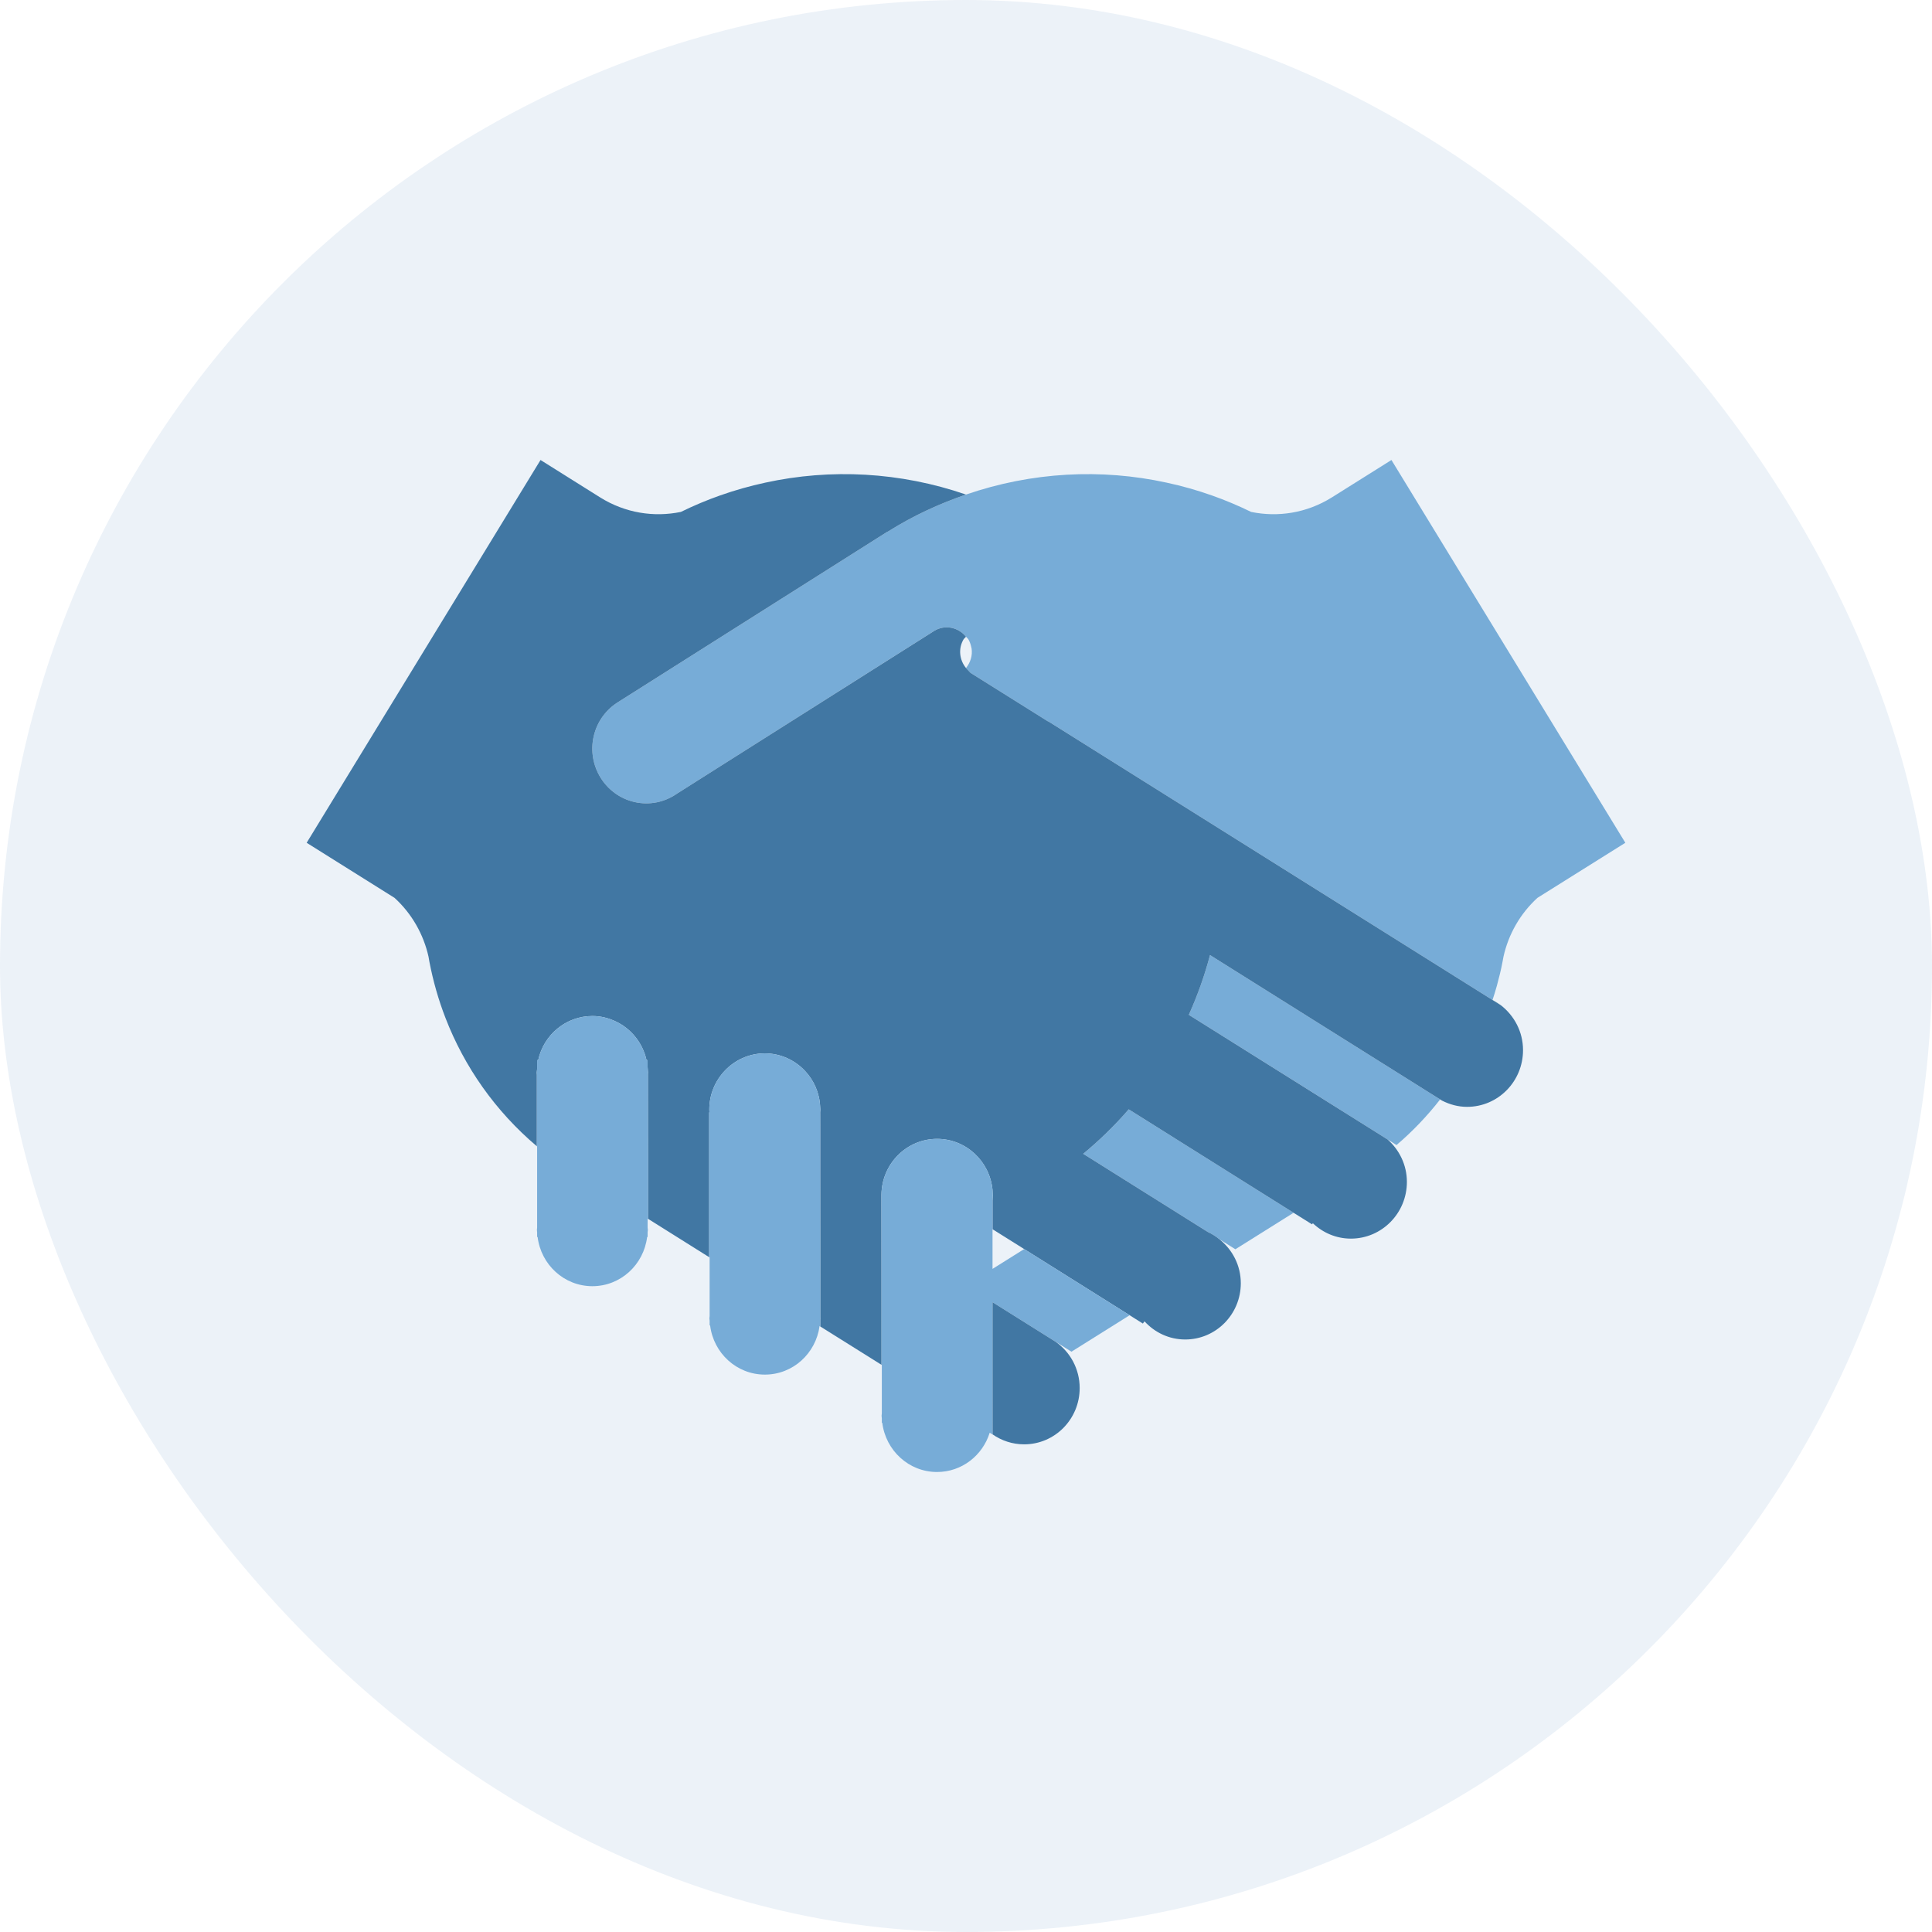 <?xml version="1.0" encoding="UTF-8"?>
<svg width="63px" height="63px" viewBox="0 0 63 63" version="1.1" xmlns="http://www.w3.org/2000/svg" xmlns:xlink="http://www.w3.org/1999/xlink">
    <title>58A20B8C-E540-42F5-9D50-5D1428A01A28</title>
    <g id="changes-Main" stroke="none" stroke-width="1" fill="none" fill-rule="evenodd">
        <g id="Care-Beyond-Consultations" transform="translate(-541, -569)">
            <g id="Group-28-Copy-5" transform="translate(441, 545)">
                <g id="companion" transform="translate(100, 24)">
                    <rect id="Rectangle" fill="#1860AA" opacity="0.084" x="0" y="0" width="63" height="63" rx="31.5"></rect>
                    <g id="handshake" transform="translate(31.5, 31.5) scale(-1, 1) translate(-31.5, -31.5)translate(10, 15)">
                        <path d="M21.327,6.108 L21.318,6.146 C21.283,6.374 21.354,6.603 21.5,6.783 C21.714,6.521 21.761,6.148 21.575,5.841 L21.5,5.762 L21.426,5.841 C21.376,5.926 21.345,6.016 21.327,6.108 Z" id="Path"></path>
                        <polygon id="Path" points="4.367 17.67 4.415 17.637 4.367 17.667"></polygon>
                        <polygon id="Path" points="20.635 25.083 19.603 25.73 20.635 26.377"></polygon>
                        <path d="M4.331,17.608 L4.35,17.596 L4.33,17.607 C4.236,17.657 4.147,17.712 4.061,17.777 L4.331,17.609 L4.331,17.608 Z" id="Path" fill="#82BFAB" fill-rule="nonzero"></path>
                        <path d="M17.678,22.624 C17.15,22.189 16.653,21.705 16.194,21.174 L10.818,24.547 L12.716,25.737 L13.236,25.411 C13.351,25.318 13.477,25.235 13.615,25.173 L17.678,22.624 Z" id="Path" fill="#77ACD7" fill-rule="nonzero"></path>
                        <path d="M14.234,18.092 C13.948,17.454 13.716,16.803 13.543,16.144 L6.257,20.714 L6.037,20.851 L5.976,20.89 L6.041,20.854 C6.459,21.389 6.932,21.887 7.462,22.339 L7.75,22.158 L8.281,21.825 L14.234,18.092 Z" id="Path" fill="#77ACD7" fill-rule="nonzero"></path>
                        <path d="M13.164,12.068 L18.823,8.519 L18.826,8.524 L21.263,6.997 L21.354,6.939 L21.5,6.783 C21.354,6.603 21.283,6.374 21.318,6.145 L21.327,6.108 C21.345,6.016 21.376,5.926 21.426,5.841 L21.5,5.762 C21.751,5.453 22.183,5.36 22.531,5.569 L22.556,5.584 L29.518,9.989 L30.916,10.874 C31.311,11.153 31.814,11.269 32.319,11.151 C33.268,10.928 33.859,9.968 33.64,9.009 C33.527,8.518 33.224,8.125 32.83,7.885 L32.781,7.854 L24.059,2.336 L24.054,2.34 L24.033,2.326 C23.22,1.815 22.368,1.425 21.5,1.127 C19.356,0.389 17.094,0.271 14.955,0.739 C14.453,0.847 13.961,0.986 13.478,1.157 C13.043,1.31 12.619,1.49 12.202,1.693 C11.329,1.873 10.39,1.732 9.572,1.221 L7.627,6.5743469e-05 L0,12.482 L1.767,13.589 L2.866,14.278 C3.433,14.796 3.812,15.47 3.973,16.194 L4.005,16.366 C4.053,16.628 4.12,16.886 4.189,17.144 C4.231,17.3 4.281,17.453 4.33,17.607 L4.35,17.596 L13.164,12.068 Z" id="Path" fill="#77ACD7" fill-rule="nonzero"></path>
                        <path d="M35.374,0 L33.428,1.221 C32.61,1.732 31.672,1.873 30.798,1.693 C30.383,1.49 29.957,1.31 29.523,1.157 C29.04,0.986 28.546,0.847 28.047,0.739 C25.906,0.271 23.645,0.389 21.5,1.127 C22.368,1.425 23.22,1.815 24.033,2.326 L24.054,2.34 L24.059,2.336 L32.781,7.854 L32.83,7.885 C33.224,8.125 33.527,8.518 33.64,9.009 C33.859,9.969 33.268,10.928 32.319,11.151 C31.814,11.269 31.311,11.153 30.916,10.874 L29.518,9.989 L22.556,5.585 L22.531,5.569 C22.183,5.36 21.751,5.454 21.5,5.762 L21.575,5.841 C21.761,6.148 21.714,6.521 21.5,6.783 L21.354,6.939 L21.263,6.997 L18.826,8.524 L18.823,8.519 L13.164,12.068 L4.35,17.596 L4.331,17.609 L4.062,17.777 C3.624,18.115 3.336,18.642 3.336,19.244 C3.336,20.266 4.152,21.093 5.161,21.093 C5.455,21.093 5.73,21.015 5.976,20.89 L6.037,20.851 L6.257,20.714 L13.543,16.144 C13.716,16.803 13.948,17.454 14.234,18.092 L8.281,21.825 L7.75,22.158 C7.37,22.496 7.123,22.987 7.123,23.541 C7.123,24.562 7.941,25.39 8.949,25.39 C9.429,25.39 9.864,25.198 10.19,24.888 L10.216,24.924 L10.818,24.547 L16.194,21.174 C16.653,21.705 17.15,22.188 17.678,22.624 L13.615,25.173 C13.477,25.235 13.351,25.318 13.236,25.411 C12.814,25.747 12.539,26.261 12.539,26.845 C12.539,27.859 13.351,28.679 14.352,28.679 C14.878,28.679 15.347,28.45 15.678,28.088 L15.733,28.159 L16.164,27.888 L19.603,25.73 L20.635,25.083 L20.635,25.017 L20.635,24.152 L20.627,23.976 L20.635,23.8 C20.724,22.867 21.499,22.137 22.444,22.137 C23.439,22.138 24.247,22.951 24.257,23.958 L24.257,23.977 L24.257,23.995 L24.255,26.268 L24.254,29.506 L26.252,28.254 L26.252,28.009 L26.249,27.991 L26.252,27.973 L26.252,26.015 L26.254,23.208 L26.254,21.762 L26.255,21.27 L26.249,21.183 L26.255,21.094 C26.275,20.638 26.461,20.226 26.752,19.918 C27.083,19.568 27.545,19.35 28.061,19.348 C28.576,19.35 29.04,19.568 29.369,19.918 C29.68,20.248 29.871,20.692 29.871,21.184 L29.867,21.273 L29.875,21.271 L29.875,23.099 L29.875,25.995 L31.871,24.742 L31.871,22.645 L31.873,20.039 L31.873,20.033 L31.87,19.967 L31.882,19.796 L31.882,19.57 L31.918,19.57 C32.041,19.013 32.413,18.55 32.913,18.312 C33.147,18.199 33.408,18.131 33.683,18.131 C34.551,18.132 35.272,18.748 35.45,19.57 L35.485,19.57 L35.485,19.856 L35.493,19.93 L35.497,19.97 L35.493,20.053 L35.493,22.379 C36.85,21.232 37.86,19.784 38.475,18.19 C38.704,17.599 38.877,16.988 38.997,16.366 L39.027,16.194 C39.189,15.47 39.567,14.796 40.135,14.278 L41.234,13.589 L43,12.482 L35.374,0 Z" id="Path" fill="#4177A3" fill-rule="nonzero"></path>
                        <path d="M29.875,21.271 L29.867,21.273 L29.871,21.184 C29.871,20.692 29.68,20.248 29.369,19.918 C29.04,19.568 28.576,19.35 28.061,19.348 C27.545,19.35 27.083,19.568 26.752,19.918 C26.461,20.226 26.275,20.638 26.255,21.094 L26.249,21.183 L26.255,21.27 L26.254,21.762 L26.254,23.208 L26.252,26.015 L26.252,27.973 L26.25,27.991 L26.252,28.009 L26.252,28.254 L26.274,28.239 C26.396,29.134 27.143,29.824 28.059,29.824 C28.98,29.824 29.733,29.123 29.844,28.22 L29.86,28.22 L29.86,28.071 L29.868,27.991 L29.86,27.911 L29.86,26.003 L29.875,25.995 L29.876,23.099 L29.876,21.271 L29.875,21.271 Z" id="Path" fill="#77ACD7" fill-rule="nonzero"></path>
                        <path d="M24.257,23.995 L24.257,23.977 L24.257,23.958 C24.247,22.951 23.438,22.138 22.444,22.137 C21.499,22.137 20.724,22.867 20.635,23.8 L20.627,23.976 L20.635,24.152 L20.635,25.017 L20.635,25.083 L20.635,26.377 L19.603,25.73 L16.164,27.888 L18.061,29.077 L18.581,28.751 L18.62,28.727 L20.634,27.464 L20.634,28.756 L20.634,29.617 L20.633,31.773 L20.633,31.778 L20.727,31.719 C20.958,32.46 21.635,33 22.444,33 C23.364,33 24.117,32.3 24.23,31.397 L24.245,31.397 L24.245,31.248 L24.253,31.168 L24.245,31.088 L24.245,29.513 L24.254,29.506 L24.255,26.268 L24.257,23.995 Z" id="Path" fill="#77ACD7" fill-rule="nonzero"></path>
                        <path d="M35.497,19.97 L35.493,19.93 L35.485,19.856 L35.485,19.57 L35.45,19.57 C35.272,18.748 34.551,18.132 33.683,18.131 C33.408,18.131 33.147,18.199 32.913,18.312 C32.413,18.55 32.041,19.013 31.918,19.57 L31.882,19.57 L31.882,19.796 L31.87,19.967 L31.873,20.033 L31.873,20.039 L31.871,22.645 L31.871,24.742 L31.882,24.735 L31.882,25.031 L31.874,25.108 L31.882,25.186 L31.882,25.337 L31.898,25.337 C32.01,26.24 32.762,26.941 33.683,26.941 C34.604,26.941 35.358,26.24 35.469,25.337 L35.485,25.337 L35.485,25.188 L35.492,25.108 L35.485,25.029 L35.485,22.385 L35.492,22.379 L35.492,20.053 L35.497,19.97 Z" id="Path" fill="#77ACD7" fill-rule="nonzero"></path>
                        <path d="M20.634,28.756 L20.634,27.464 L18.62,28.727 L18.581,28.751 C18.105,29.082 17.793,29.636 17.793,30.263 C17.793,31.277 18.603,32.098 19.604,32.098 C19.987,32.098 20.34,31.977 20.633,31.774 L20.634,29.617 L20.634,28.756 L20.634,28.756 Z" id="Path" fill="#4177A3" fill-rule="nonzero"></path>
                    </g>
                </g>
            </g>
        </g>
    </g>
</svg>